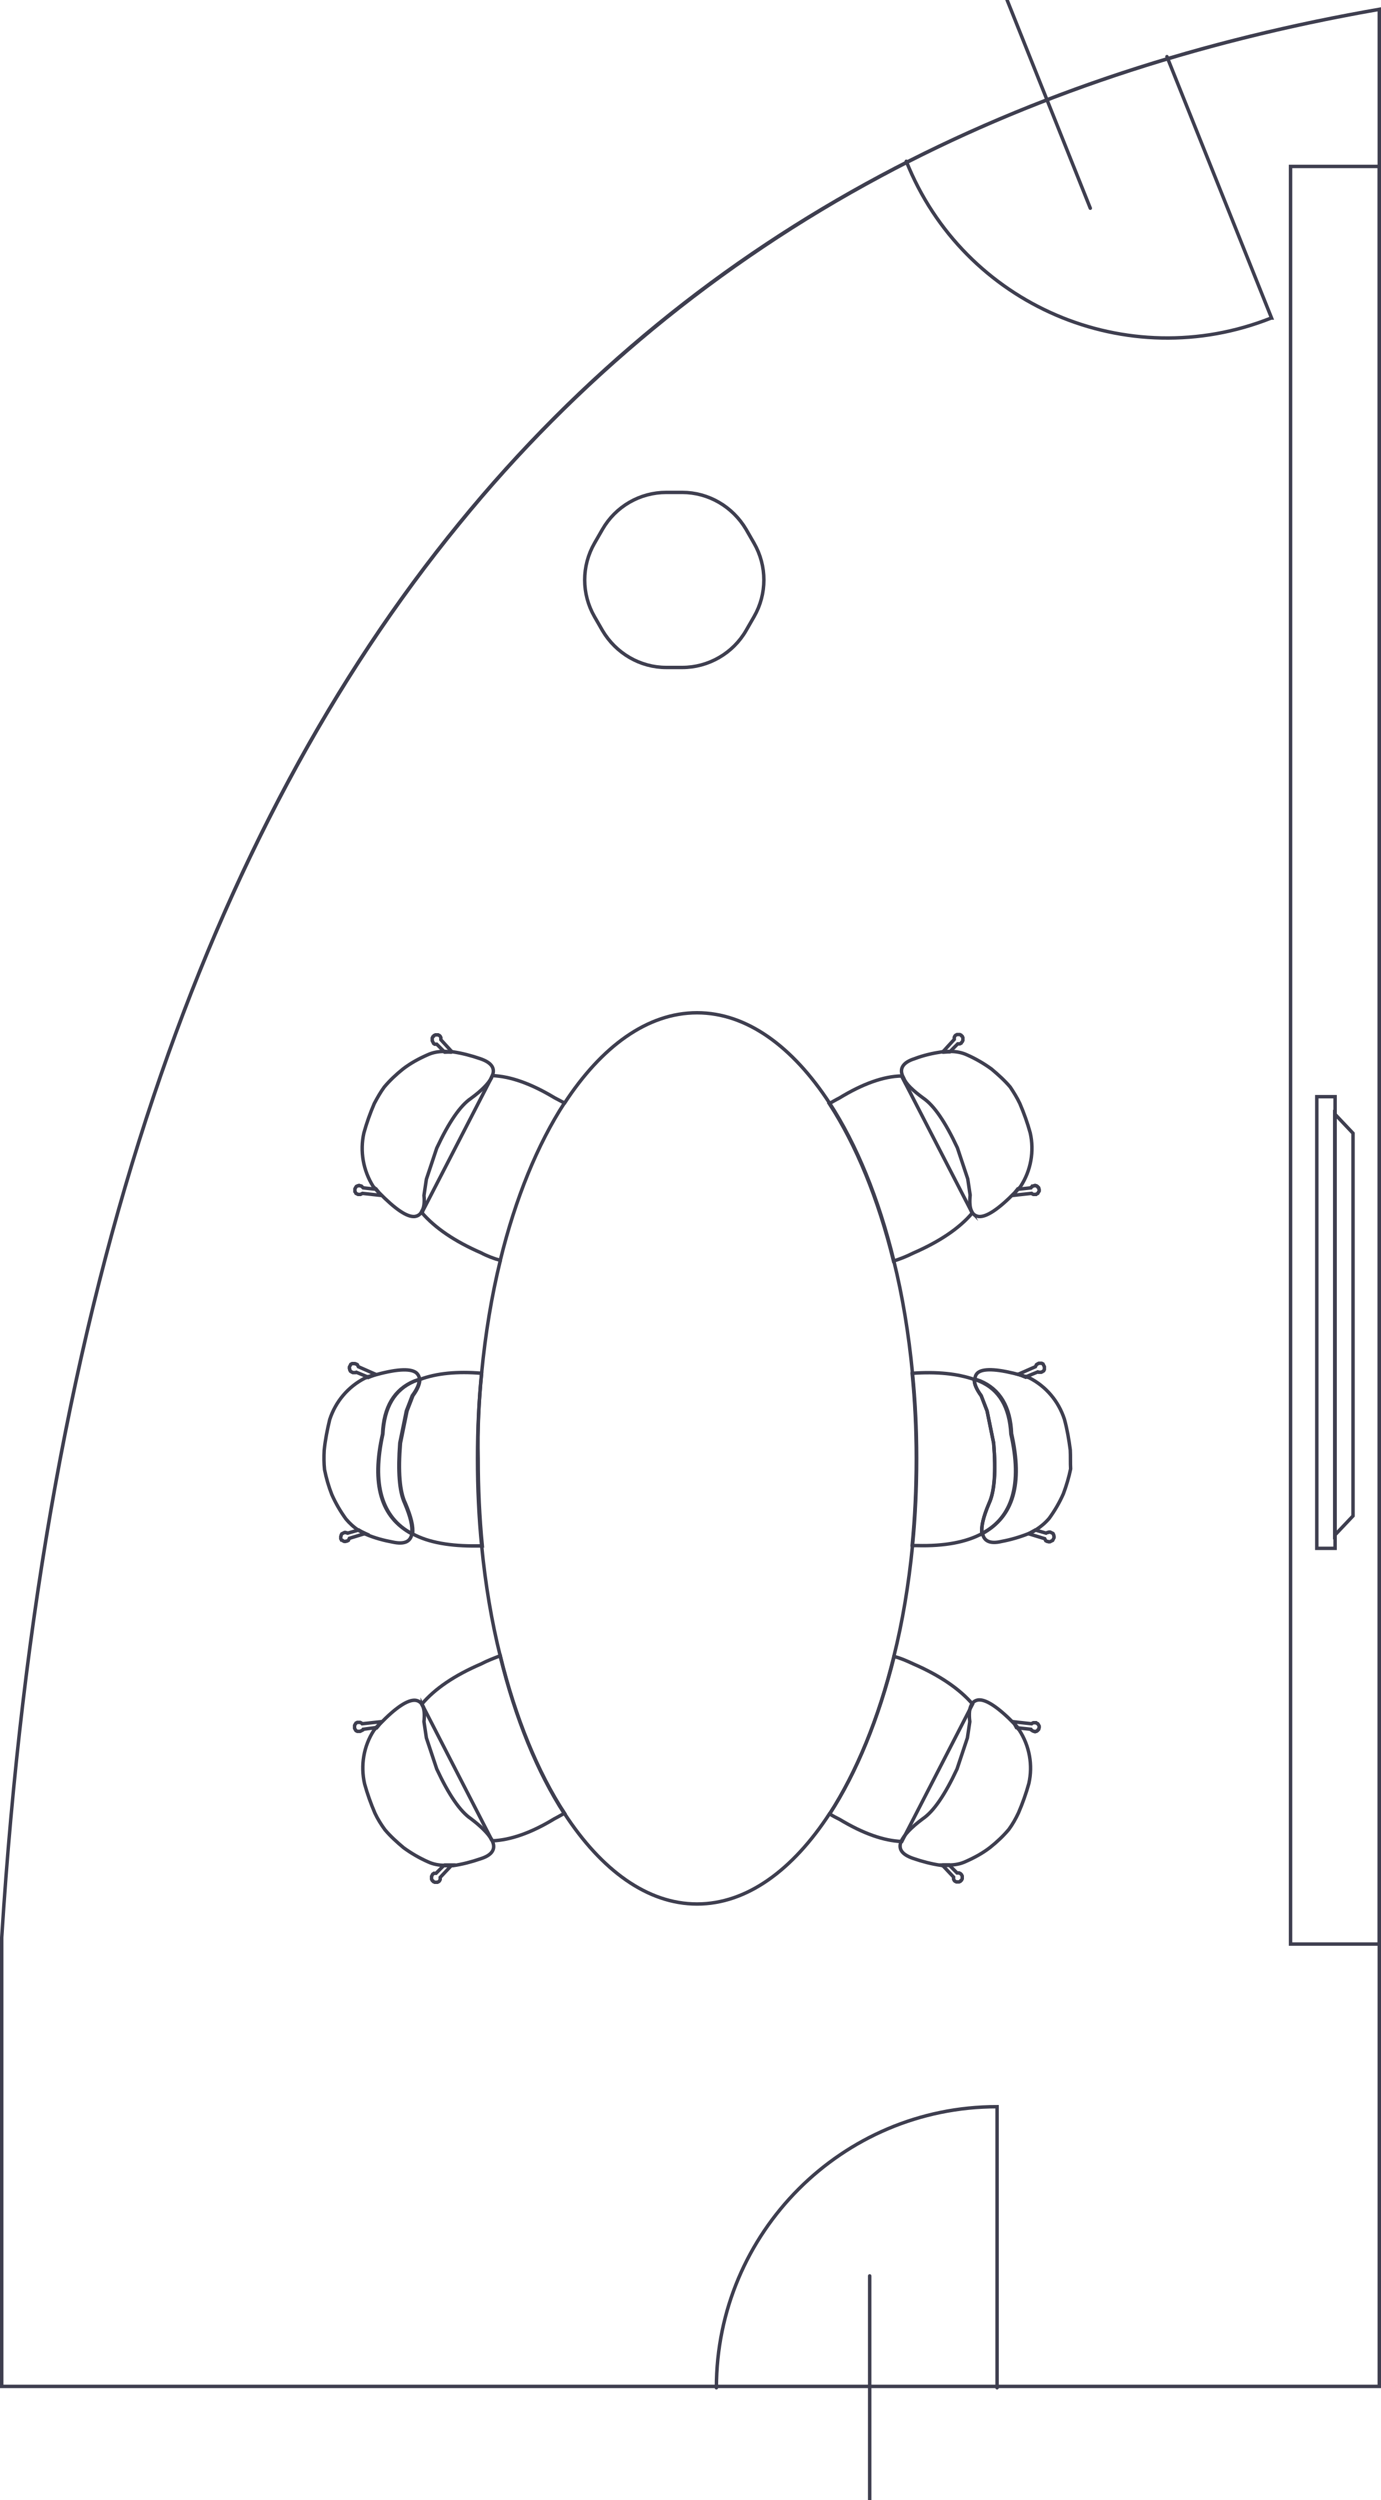 <svg xmlns="http://www.w3.org/2000/svg" xmlns:xlink="http://www.w3.org/1999/xlink" id="Laag_1" x="0px" y="0px" viewBox="0 0 400 724" style="enable-background:new 0 0 400 724;" xml:space="preserve">
<style type="text/css">
	.st0{fill:#3E3E4F;}
	.st1{fill:none;stroke:#3E3E4F;stroke-linecap:round;stroke-miterlimit:10;}
	.st2{fill:none;}
</style>
<path class="st0" d="M374.3,47.7L374.3,47.7 M399,48.7v513.8h-24.7V48.7H399 M400,47.7L400,47.7z M400,47.7h-26.7v515.8H400V47.7z"></path>
<path class="st1" d="M262.5,46.7c16.6,41.7,64,62,105.7,45.4c0,0,0,0,0.1,0L338,16.4"></path>
<line class="st1" x1="315.8" y1="60.3" x2="291.7" y2="0"></line>
<path class="st1" d="M207.5,691.5c0-44.9,36.4-81.4,81.3-81.4l0,0v81.4"></path>
<line class="st1" x1="251.9" y1="659.1" x2="251.9" y2="724"></line>
<rect x="381.4" y="317.6" class="st1" width="5.3" height="130.8"></rect>
<polygon class="st1" points="391.9,439 391.9,328.2 386.6,322.6 386.6,444.6 "></polygon>
<path class="st0" d="M399,3.3v687.3H1V561.1c5.8-92,20.6-174,44-243.5c21.7-64.7,51.5-120.5,88.4-165.6  c33.6-41.3,75.1-75.5,122-100.6C297.6,28.7,346,12.6,399,3.3 M400,2.1L400,2.1z M400,2.1C195.9,37.3,24.2,178.5,0,561.1v130.5h400  V2.1z"></path>
<path class="st1" d="M197.6,193.3h-4.6c-7.6,0-14.6-4.1-18.5-10.7l-2.3-4c-3.8-6.6-3.8-14.7,0-21.3l2.3-4  c3.8-6.6,10.8-10.7,18.5-10.7h4.6c7.6,0,14.6,4.1,18.5,10.7l2.3,4c3.8,6.6,3.8,14.7,0,21.3l-2.3,4  C212.3,189.2,205.2,193.3,197.6,193.3z"></path>
<g>
	<path class="st2" d="M109.9,345.6c-0.3-0.4-0.7-0.7-1.1-1.1h0L109.9,345.6z"></path>
	<path class="st2" d="M136.4,318c-3.1,2.1-6.4,6.9-9.9,14.4l-3,9l-0.7,4.7c0.2,2.1,0.1,3.6-0.4,4.7l19.9-38.6l0-0.1   C141.3,313.8,139.4,315.8,136.4,318z"></path>
	<path class="st2" d="M281,346.2l-0.7-4.7l-3-9c-3.5-7.5-6.8-12.3-9.9-14.4c-3-2.2-5-4.2-5.9-5.9l19.9,38.6   C280.9,349.8,280.8,348.2,281,346.2z"></path>
	<path class="st2" d="M163.5,319.5c-7.8,12-14.2,27.6-18.6,45.6"></path>
	<path class="st2" d="M122.8,498.6l0.7,4.7l3,9c3.5,7.5,6.8,12.3,9.9,14.4c3,2.2,4.9,4.1,5.9,5.8L122.4,494   C122.8,495,123,496.6,122.8,498.6z"></path>
	<path class="st1" d="M286.5,435.3c1.6-3.4,2-9.2,1.3-17.4l-1.9-9.3l-1.7-4.4c-1.4-1.9-2.1-3.5-2-4.7c-4.9-1.7-10.9-2.3-17.9-1.8   c0,0,0,0,0,0c0.8,8,1.2,16.3,1.2,24.7c0,8.6-0.4,17.1-1.2,25.2c0.5,0,0.9,0,1.4,0c7.9,0.2,14.2-1,18.8-3.5   C284.1,442.2,284.8,439.3,286.5,435.3z"></path>
	<path class="st1" d="M310,419.9L310,419.9c-0.4-3-0.9-6-1.7-8.9c-1.7-5.2-5.3-9.5-10.2-12c-0.3-0.1-0.6-0.2-0.9-0.3l-0.1,0.1   l-1.2-0.5c-6.5-1.8-10.7-2.1-12.5-0.9c-0.7,0.5-1,1.2-1,2c0.5,0.2,1,0.3,1.5,0.5c5.7,2.4,8.8,7.5,9.1,15.3   c3.3,14.5,0.5,24.1-8.4,28.8c0.3,2.3,2.2,3.2,5.5,2.4c2.7-0.5,5.4-1.3,7.9-2.3c0.1,0,0.2-0.1,0.3-0.1l1.8-1l0,0   c1.4-0.9,2.7-2,3.8-3.3c1.6-2.2,3-4.6,4.1-7.1c0.9-2.4,1.6-4.8,2.1-7.2C310,423.6,310.1,421.8,310,419.9z"></path>
	<path class="st1" d="M292.8,415.3c-0.4-7.8-3.4-12.9-9.1-15.3c-0.5-0.2-1-0.4-1.5-0.5c0,1.2,0.6,2.8,2,4.7l1.7,4.4l1.9,9.3   c0.7,8.3,0.2,14.1-1.3,17.4c-1.7,4-2.4,6.9-2.1,8.9C293.3,439.4,296.1,429.8,292.8,415.3z"></path>
	<path class="st1" d="M300.6,397.3l0.2,0.1l0.2,0l0.2,0l0.2,0l0.2,0l0.2-0.1l0.2-0.1l0.1-0.1l0.2-0.1l0.1-0.2l0.1-0.2l0-0.2l0-0.2   l0-0.2l0-0.2l-0.1-0.2l-0.1-0.2l-0.1-0.2l-0.1-0.2l-0.2-0.1l-0.2-0.1l-0.2,0l-0.2,0h-0.2l-0.2,0l-0.2,0.1l-0.2,0.1l-0.1,0.1   l-0.2,0.1l-0.1,0.2l-0.1,0.2l-0.1,0.2l-5,2.2l0.9,0.3c0.4,0.1,0.9,0.3,1.4,0.4L300.6,397.3z"></path>
	<path class="st1" d="M297.2,398.7c-0.5-0.1-0.9-0.3-1.4-0.4l1.2,0.5L297.2,398.7z"></path>
	<path class="st1" d="M298,444.2l4.6,1.4l0.1,0.2l0.1,0.2l0.1,0.2l0.2,0.1l0.2,0.1l0.2,0l0.2,0.1l0.2,0h0.2l0.2-0.1l0.2-0.1l0.2-0.1   l0.2-0.1l0.1-0.2l0.1-0.2l0.1-0.2l0.1-0.2v-0.2v-0.2l-0.1-0.2l0-0.2l-0.1-0.2l-0.1-0.2l-0.2-0.1l-0.2-0.1l-0.2-0.1l-0.2-0.1h-0.2   h-0.2l-0.2,0.1l-0.2,0L303,444l-3.1-0.9c-0.6,0.4-1.2,0.7-1.8,1L298,444.2z"></path>
	<path class="st1" d="M298.1,444.1c0.6-0.3,1.2-0.6,1.8-1l0,0L298.1,444.1z"></path>
	<path class="st1" d="M139.5,397.7C139.5,397.7,139.5,397.7,139.5,397.7c-7.1-0.6-13.1,0-17.9,1.8c0,1.2-0.6,2.8-2,4.7l-1.7,4.4   l-1.9,9.3c-0.7,8.3-0.2,14.1,1.4,17.4c1.7,4,2.4,6.9,2.1,8.9c4.6,2.5,10.9,3.6,18.8,3.5c0.5,0,0.9,0,1.4,0   c-0.8-8.2-1.2-16.6-1.2-25.2C138.3,413.9,138.7,405.7,139.5,397.7z"></path>
	<path class="st1" d="M110.9,415.3c0.4-7.8,3.4-12.9,9.1-15.3c0.5-0.2,1-0.4,1.5-0.5c0-0.8-0.4-1.5-1-2c-1.8-1.3-6-1-12.6,0.9   l-1.2,0.5l-0.1-0.1c-0.3,0.1-0.6,0.2-0.9,0.3c-4.9,2.5-8.5,6.8-10.2,12c-0.7,2.9-1.3,5.9-1.6,8.9h0c-0.1,1.9-0.1,3.7,0.1,5.6   c0.5,2.5,1.2,4.9,2.1,7.2c1.1,2.5,2.5,4.9,4.1,7.1c1.1,1.3,2.3,2.4,3.7,3.3l0,0l1.9,1l0,0c0,0,0.1,0,0.1,0.1   c2.6,1.1,5.2,1.8,7.9,2.3c3.3,0.7,5.1-0.1,5.5-2.4C110.5,439.4,107.7,429.8,110.9,415.3z"></path>
	<path class="st1" d="M117.2,435.3c-1.6-3.4-2-9.2-1.4-17.4l1.9-9.3l1.7-4.4c1.4-1.9,2.1-3.5,2-4.7c-0.5,0.2-1,0.3-1.5,0.5   c-5.7,2.4-8.8,7.5-9.1,15.3c-3.3,14.5-0.5,24.1,8.4,28.8C119.6,442.2,118.9,439.3,117.2,435.3z"></path>
	<path class="st1" d="M108.8,398l-5-2.2l-0.1-0.2l-0.1-0.2l-0.1-0.2l-0.2-0.1l-0.2-0.1L103,395l-0.2-0.1l-0.2,0h-0.2l-0.2,0l-0.2,0   l-0.2,0.1l-0.2,0.1l-0.1,0.2l-0.1,0.2l-0.1,0.2l-0.1,0.2l0,0.2l0,0.2l0.1,0.2l0,0.2l0.1,0.2l0.1,0.2l0.2,0.1l0.1,0.1l0.2,0.1   l0.2,0.1l0.2,0l0.2,0l0.2,0l0.2,0l0.2-0.1l3.4,1.4c0.5-0.1,0.9-0.3,1.4-0.4L108.8,398z"></path>
	<path class="st1" d="M107.9,398.3c-0.4,0.1-0.9,0.3-1.4,0.4l0.1,0.1L107.9,398.3z"></path>
	<path class="st1" d="M100.7,444l-0.2-0.1l-0.2,0l-0.2-0.1H100h-0.2l-0.2,0.1l-0.2,0.1l-0.2,0.1l-0.2,0.1l-0.1,0.2l-0.1,0.2l0,0.2   l-0.1,0.2v0.2v0.2l0,0.2l0.1,0.2l0.1,0.2L99,446l0.2,0.1l0.1,0.1l0.2,0.1l0.2,0.1h0.2l0.2,0l0.2-0.1l0.2,0l0.2-0.1l0.2-0.1l0.1-0.2   l0.1-0.2l0.1-0.2l4.6-1.4c-0.7-0.3-1.3-0.6-1.9-1L100.7,444z"></path>
	<path class="st1" d="M103.8,443.1L103.8,443.1c0.6,0.4,1.3,0.7,1.9,1l0,0L103.8,443.1z"></path>
	<path class="st1" d="M264.5,362.9c7.6-3.3,13.4-7.2,17.1-11.6l-0.1-0.2c0-0.1-0.1-0.2-0.1-0.2l-19.9-38.6c0-0.1-0.1-0.1-0.1-0.2   l-0.3-0.5c-5.2,0.1-11.3,2.3-18,6.4c-1,0.5-2,1.1-2.9,1.6c7.8,12,14.2,27.6,18.6,45.6C260.7,364.6,262.5,363.9,264.5,362.9z"></path>
	<path class="st1" d="M267.4,318c3.1,2.1,6.4,6.9,9.9,14.4l3,9l0.7,4.7c-0.2,2-0.1,3.6,0.4,4.6l0.1,0.2c0,0.1,0.1,0.2,0.1,0.2   c0.4,0.7,1.1,1.1,1.9,1.2c2.2,0.2,5.7-2.1,10.4-6.9l0.9-1.1h0.2c0.2-0.2,0.4-0.5,0.6-0.7c3-4.6,4-10.2,2.8-15.5   c-0.8-2.9-1.8-5.7-3-8.5c-0.8-1.7-1.8-3.3-2.8-4.8c-1.6-1.9-3.5-3.6-5.4-5.2c-2.2-1.6-4.6-3-7.1-4.1c-1.5-0.7-3.2-1-4.8-1l0,0h-0.3   l-1.4,0.1h-0.5l0,0c-0.1,0-0.2,0-0.2,0c-2.7,0.4-5.4,1-8,2c-3.2,1-4.4,2.7-3.5,4.9c0.1,0.2,0.2,0.4,0.3,0.6l0.1,0.2   C262.4,313.9,264.4,315.8,267.4,318z"></path>
	<path class="st1" d="M281.5,351.1l-0.1-0.2C281.4,350.9,281.4,351,281.5,351.1z"></path>
	<path class="st1" d="M261.4,312c0,0.1,0.1,0.1,0.1,0.2L261.4,312z"></path>
	<polygon class="st1" points="293.3,346.2 298.8,345.6 298.9,345.7 299.1,345.8 299.3,345.9 299.5,345.9 299.7,345.9 299.9,345.9    300.1,345.9 300.2,345.8 300.4,345.7 300.6,345.6 300.7,345.4 300.8,345.2 300.9,345.1 301,344.9 301,344.7 301,344.5 300.9,344.3    300.9,344.1 300.8,343.9 300.6,343.8 300.5,343.6 300.3,343.5 300.2,343.4 300,343.4 299.8,343.3 299.6,343.4 299.4,343.4    299.2,343.5 299,343.5 298.9,343.7 298.7,343.8 298.6,344 294.9,344.4 293.8,345.6 293.8,345.6 293.8,345.6 293.8,345.6  "></polygon>
	<path class="st1" d="M274.8,304.6c0.1,0,0.2,0,0.3,0l2.3-2.3h0.2l0.2,0l0.2,0l0.2-0.1l0.2-0.1l0.1-0.2l0.2-0.2l0.1-0.2l0.1-0.2   l0-0.2l0-0.2l0-0.2l0-0.2l-0.1-0.2l-0.1-0.2l-0.2-0.1l-0.1-0.2l-0.2-0.1l-0.2-0.1l-0.2,0l-0.2,0l-0.2,0l-0.2,0l-0.2,0.1l-0.2,0.1   l-0.1,0.1l-0.1,0.1l-0.1,0.2l-0.1,0.2l0,0.2l0,0.2l0,0.2l-3.2,3.5c0.2,0,0.3,0,0.5,0L274.8,304.6z"></path>
	<path class="st1" d="M273.4,304.7l1.4-0.1h0.3l0,0c-0.1,0-0.2,0-0.3,0L273.4,304.7c-0.2,0-0.3,0-0.5,0l0,0H273.4z"></path>
	<path class="st1" d="M160.6,317.9c-6.8-4.1-12.8-6.2-18-6.4l-0.1,0.2l-0.2,0.4c0,0,0,0,0,0l0,0.1l-19.9,38.6c0,0,0,0,0,0l0,0.1   c0,0,0,0,0,0l-0.2,0.3c3.8,4.4,9.5,8.3,17.1,11.6c1.9,1,3.8,1.7,5.6,2.2c4.4-18,10.8-33.6,18.6-45.6   C162.6,319,161.6,318.4,160.6,317.9z"></path>
	<path class="st1" d="M122.8,346.2l0.7-4.7l3-9c3.5-7.5,6.8-12.3,9.9-14.4c3-2.2,5-4.2,5.9-5.9l0,0c0.1-0.2,0.2-0.5,0.3-0.7   c0.9-2.2-0.3-3.8-3.5-4.9c-2.6-0.9-5.3-1.6-8-2c-0.1,0-0.2,0-0.3,0l0,0h-0.5l-1.4-0.1h-0.3l0,0c-1.7,0-3.3,0.3-4.8,1   c-2.5,1.1-4.9,2.4-7.1,4.1c-2,1.6-3.8,3.3-5.4,5.2c-1.1,1.5-2,3.1-2.9,4.8c-1.2,2.8-2.2,5.6-3,8.5c-1.2,5.3-0.2,10.9,2.7,15.5   c0.2,0.2,0.5,0.5,0.6,0.7h0l0,0l0,0h0.2l0.9,1.1c4.7,4.8,8.1,7.1,10.3,6.9c0.8-0.1,1.5-0.5,1.9-1.2c0.1-0.1,0.2-0.3,0.2-0.4l0,0   C122.8,349.8,123,348.2,122.8,346.2z"></path>
	<path class="st1" d="M122.3,350.9C122.4,350.9,122.4,350.9,122.3,350.9L122.3,350.9z"></path>
	<path class="st1" d="M142.3,312.1L142.3,312.1C142.3,312.2,142.3,312.1,142.3,312.1z"></path>
	<polygon class="st1" points="105.2,344 105,343.8 104.9,343.7 104.7,343.5 104.6,343.5 104.4,343.4 104.2,343.4 104,343.3    103.8,343.4 103.6,343.4 103.4,343.5 103.2,343.6 103.1,343.8 103,343.9 102.9,344.1 102.8,344.3 102.8,344.5 102.8,344.7    102.8,344.9 102.8,345.1 102.9,345.2 103,345.4 103.1,345.6 103.3,345.7 103.5,345.8 103.7,345.9 103.8,345.9 104.1,345.9    104.2,345.9 104.4,345.9 104.6,345.8 104.8,345.7 105,345.6 110.4,346.2 109.9,345.6 108.8,344.4  "></polygon>
	<path class="st1" d="M130.4,304.6c0.2,0,0.3,0,0.5,0l-3.2-3.5l0-0.2l0-0.2l0-0.2l-0.1-0.2l-0.1-0.2l-0.1-0.1l-0.1-0.1l-0.2-0.1   l-0.2-0.1l-0.2,0l-0.2,0l-0.2,0l-0.2,0l-0.2,0.1l-0.2,0.1l-0.1,0.2l-0.2,0.1l-0.1,0.2l-0.1,0.2l0,0.2l0,0.2l0,0.2l0,0.2l0.1,0.2   l0.1,0.2l0.1,0.2l0.1,0.2l0.2,0.1l0.1,0.1l0.2,0l0.2,0h0.2l2.3,2.3c0.1,0,0.2,0,0.4,0L130.4,304.6z"></path>
	<path class="st1" d="M129,304.6l1.4,0.1h0.5l0,0c-0.2,0-0.3,0-0.5,0L129,304.6c-0.1,0-0.2,0-0.3,0l0,0H129z"></path>
	<path class="st1" d="M240.3,525.3c0.9,0.6,1.9,1.1,2.9,1.6c6.8,4.1,12.8,6.2,18,6.4l20.5-39.8c-3.8-4.4-9.5-8.3-17.1-11.6   c-1.9-0.9-3.8-1.7-5.6-2.2C254.5,497.6,248.1,513.2,240.3,525.3C240.3,525.3,240.3,525.3,240.3,525.3z"></path>
	<path class="st1" d="M293.8,499.2c-4.7-4.8-8.2-7.1-10.4-6.9c-0.8,0.1-1.5,0.5-1.9,1.2c-0.7,1-0.9,2.8-0.6,5.1l-0.7,4.7l-3,9   c-3.5,7.5-6.8,12.3-9.9,14.4c-3.5,2.6-5.5,4.8-6.3,6.6c-0.9,2.2,0.3,3.8,3.5,4.9c2.6,0.9,5.3,1.6,8,2c0.1,0,0.2,0,0.3,0l-0.1-0.1   h0.5l1.4,0h0.3l0,0c1.7,0,3.3-0.3,4.8-1c2.5-1.1,4.9-2.4,7.1-4.1c2-1.6,3.8-3.3,5.4-5.2c1.1-1.5,2-3.1,2.8-4.8   c1.2-2.8,2.2-5.6,3-8.5c1.2-5.3,0.2-10.9-2.8-15.5c-0.2-0.2-0.5-0.5-0.6-0.7h0l0,0l0,0h-0.2L293.8,499.2z"></path>
	<polygon class="st1" points="300.9,499.7 300.8,499.5 300.7,499.4 300.6,499.2 300.4,499.1 300.2,499 300.1,498.9 299.9,498.9    299.7,498.9 299.5,498.9 299.3,498.9 299.1,499 298.9,499.1 298.8,499.2 293.3,498.6 293.8,499.2 294.9,500.4 298.6,500.8    298.7,501 298.9,501.1 299,501.2 299.2,501.3 299.4,501.4 299.6,501.4 299.8,501.5 300,501.4 300.2,501.4 300.3,501.3 300.5,501.2    300.6,501 300.8,500.9 300.9,500.7 300.9,500.5 301,500.3 301,500.1 301,499.9  "></polygon>
	<path class="st1" d="M273.4,540.2c-0.1,0-0.3,0-0.4,0l3.2,3.4l0,0.2l0,0.2l0,0.2l0.1,0.2l0.1,0.2l0.1,0.1l0.1,0.1l0.2,0.1l0.2,0.1   l0.2,0l0.2,0l0.2,0l0.2,0l0.2-0.1l0.2-0.1l0.1-0.2l0.2-0.1l0.1-0.2l0.1-0.2l0-0.2l0-0.2l0-0.2l0-0.2l-0.1-0.2l-0.1-0.2l-0.2-0.2   l-0.1-0.1l-0.2-0.1l-0.2-0.1l-0.2,0l-0.2,0h-0.2l-2.3-2.3c-0.1,0-0.2,0-0.3,0H273.4z"></path>
	<path class="st1" d="M274.8,540.2l-1.4,0h-0.5l0.1,0.1c0.1,0,0.3,0,0.4,0L274.8,540.2c0.1,0,0.2,0,0.3,0l0,0H274.8z"></path>
	<path class="st1" d="M139.3,481.9c-7.7,3.3-13.4,7.2-17.1,11.6l0.1,0.2c0,0.1,0.1,0.2,0.1,0.2l19.8,38.5c0.1,0.2,0.2,0.3,0.3,0.5   l0.1,0.2c5.2-0.2,11.3-2.3,18-6.4c1-0.5,2-1.1,2.9-1.6c-7.8-12-14.2-27.6-18.6-45.6C143.1,480.2,141.2,480.9,139.3,481.9z"></path>
	<path class="st1" d="M136.4,526.7c-3.1-2.1-6.4-6.9-9.9-14.4l-3-9l-0.7-4.7c0.2-2,0.1-3.6-0.4-4.6l-0.1-0.2c0-0.1-0.1-0.2-0.1-0.2   c-0.4-0.7-1.1-1.1-1.9-1.2c-2.2-0.2-5.7,2.1-10.3,6.9l-0.9,1.1h-0.2c-0.2,0.2-0.4,0.5-0.6,0.7c-3,4.6-3.9,10.2-2.7,15.5   c0.8,2.9,1.8,5.7,3,8.5c0.8,1.7,1.8,3.3,2.9,4.8c1.6,1.9,3.5,3.6,5.4,5.2c2.2,1.6,4.6,3,7.1,4.1c1.5,0.7,3.2,1,4.8,1l0,0h0.3l1.4,0   h0.5l-0.1,0.1c0.1,0,0.2,0,0.3,0c2.7-0.4,5.4-1.1,8-2c3.2-1,4.4-2.7,3.5-4.9c0-0.1-0.1-0.2-0.1-0.3l-0.3-0.5   C141.3,530.9,139.3,528.9,136.4,526.7z"></path>
	<path class="st1" d="M142.5,533c-0.1-0.2-0.2-0.3-0.3-0.5L142.5,533z"></path>
	<path class="st1" d="M122.3,493.7l0.1,0.2C122.3,493.9,122.3,493.8,122.3,493.7z"></path>
	<path class="st1" d="M110.4,498.6l-5.5,0.6l-0.2-0.2l-0.2-0.1l-0.2-0.1l-0.2,0l-0.2,0l-0.2,0l-0.2,0l-0.2,0.1l-0.2,0.1l-0.1,0.2   l-0.1,0.1l-0.1,0.2l-0.1,0.2l0,0.2l0,0.2l0,0.2l0,0.2l0.1,0.2l0.1,0.2l0.1,0.1l0.1,0.2l0.2,0.1l0.2,0.1l0.2,0l0.2,0l0.2,0l0.2,0   l0.2-0.1l0.2-0.1l0.2-0.1l0.2-0.1l0.1-0.2l3.7-0.5c0.4-0.4,0.8-0.8,1.1-1.1c-0.3,0.4-0.7,0.8-1.1,1.1l1.1-1.1L110.4,498.6z"></path>
	<path class="st1" d="M129,540.2c-0.1,0-0.2,0-0.4,0l-2.3,2.3h-0.2l-0.2,0l-0.2,0l-0.1,0.1l-0.2,0.1l-0.1,0.1l-0.1,0.2l-0.1,0.2   l-0.1,0.2l0,0.2l0,0.2l0,0.2l0,0.2l0.1,0.2l0.1,0.2l0.2,0.1l0.1,0.2l0.2,0.1l0.2,0.1l0.2,0l0.2,0l0.2,0l0.2,0l0.2-0.1l0.2-0.1   l0.1-0.1l0.1-0.1l0.1-0.2l0.1-0.2l0-0.2l0-0.2l0-0.2l3.2-3.4c-0.1,0-0.3,0-0.4,0H129z"></path>
	<path class="st1" d="M130.3,540.1l-1.4,0h-0.3l0,0c0.1,0,0.2,0,0.4,0L130.3,540.1c0.2,0.1,0.3,0.1,0.4,0.1l0.1-0.1H130.3z"></path>
	<path class="st1" d="M240.3,319.5C240.3,319.5,240.3,319.5,240.3,319.5c-10.7-16.4-24-26.2-38.4-26.2s-27.7,9.8-38.4,26.2    M264.3,397.7c-1.1-11.5-2.9-22.4-5.4-32.5c0,0,0,0,0,0 M258.9,479.7C258.9,479.7,258.9,479.7,258.9,479.7c2.5-10,4.3-20.8,5.4-32   c0,0,0,0,0,0 M163.5,525.2C163.5,525.3,163.5,525.3,163.5,525.2c10.7,16.4,24,26.2,38.4,26.2c14.4,0,27.7-9.8,38.4-26.2    M139.5,447.6C139.5,447.6,139.5,447.6,139.5,447.6c1.1,11.3,2.9,22,5.4,32c0,0,0,0,0,0 M144.9,365.1c-2.5,10.2-4.3,21.1-5.4,32.5"></path>
	<path class="st1" d="M264.2,447.6c0.8-8.2,1.2-16.6,1.2-25.2c0-8.5-0.4-16.7-1.2-24.7c0,0,0,0,0,0"></path>
	<path class="st1" d="M139.5,397.7C139.5,397.7,139.5,397.7,139.5,397.7c-0.8,8-1.2,16.3-1.2,24.7c0,8.6,0.4,17.1,1.2,25.2"></path>
	<path class="st1" d="M258.9,365.1c-4.4-18-10.8-33.6-18.6-45.6"></path>
	<path class="st1" d="M240.3,525.3C240.3,525.3,240.3,525.3,240.3,525.3c7.8-12,14.2-27.6,18.6-45.6"></path>
	<path class="st1" d="M144.9,479.7c4.4,18,10.8,33.6,18.6,45.6"></path>
</g>
</svg>